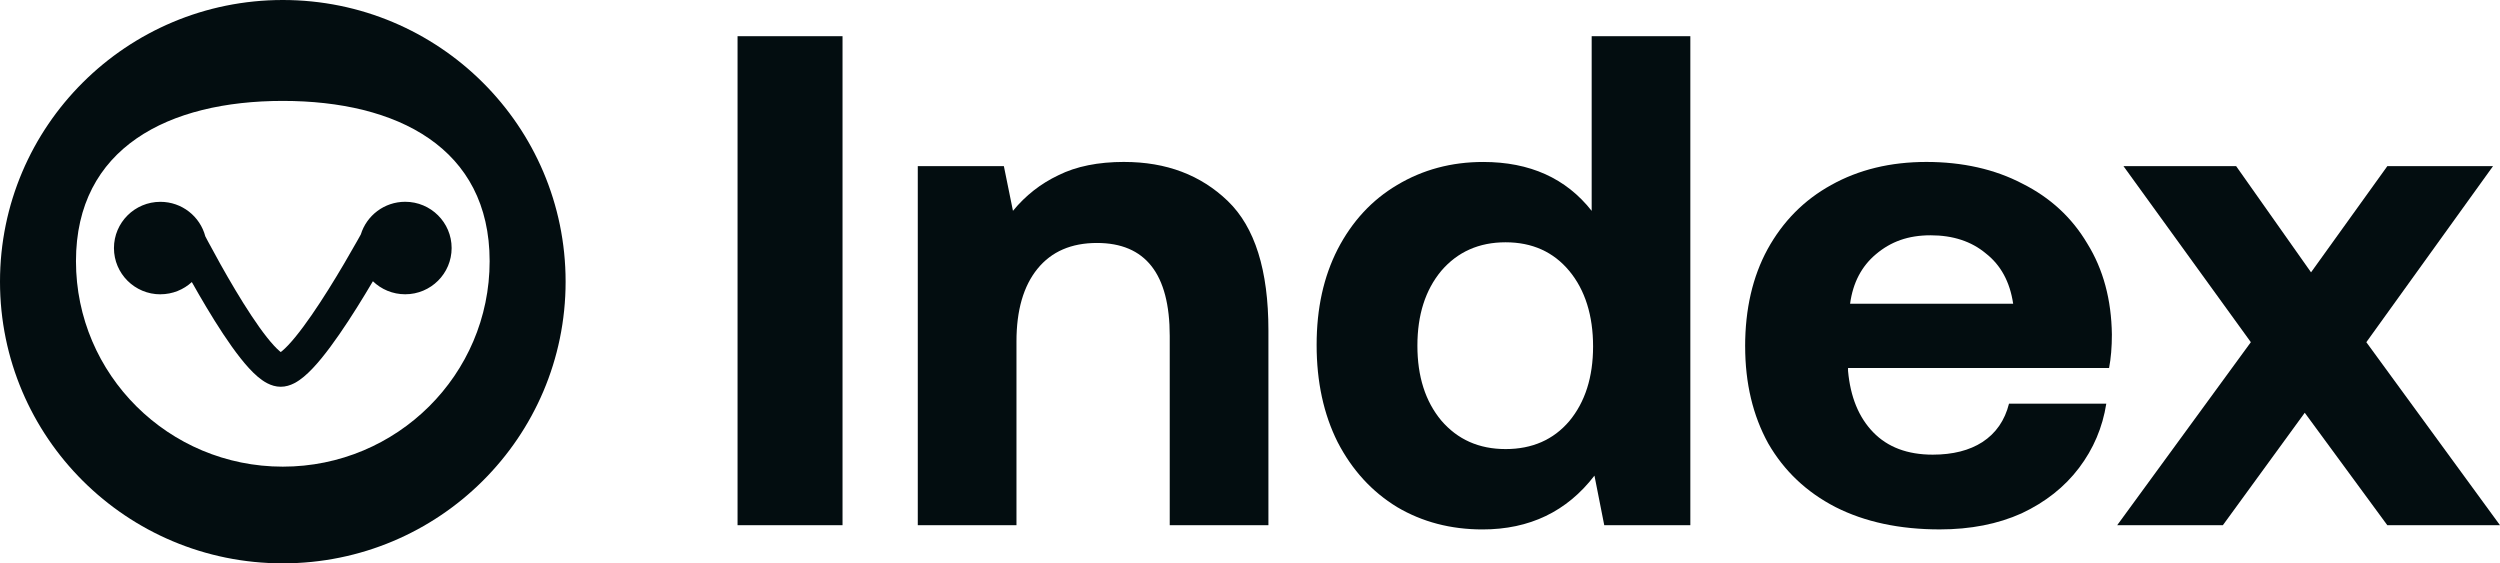 <?xml version="1.0" encoding="UTF-8"?><svg id="Layer_1" xmlns="http://www.w3.org/2000/svg" viewBox="0 0 1105 249"><defs><style>.cls-1,.cls-2{fill:#030d10;}.cls-2{fill-rule:evenodd;}</style></defs><path class="cls-1" d="M326,16h46.4V232.15h-46.4V16Z"/><path class="cls-1" d="M496.92,71.58c18.56,0,33.82,5.76,45.78,17.29,11.96,11.53,17.94,30.57,17.94,57.12v86.15h-43.62v-83.68c0-27.38-10.72-41.07-32.17-41.07-11.34,0-20.11,3.81-26.29,11.42-6.19,7.62-9.28,18.32-9.28,32.11v81.21h-43.62V73.43h38.05l4.02,19.76c5.57-6.79,12.27-12.04,20.11-15.75,7.84-3.91,17.53-5.87,29.08-5.87Z"/><path class="cls-1" d="M747.13,16V232.15h-38.05l-4.33-21.92c-12.17,15.85-28.67,23.78-49.49,23.78-14.02,0-26.6-3.29-37.74-9.88-11.14-6.79-19.9-16.37-26.29-28.72-6.19-12.35-9.28-26.66-9.28-42.92s3.09-30.16,9.28-42.3c6.39-12.35,15.16-21.82,26.29-28.41,11.34-6.79,24.02-10.19,38.05-10.19,20.62,0,36.61,7.2,47.95,21.61V16h43.62Zm-81.66,182.49c11.75,0,21.14-4.12,28.15-12.35,7.01-8.44,10.52-19.45,10.52-33.04s-3.51-24.91-10.52-33.35c-7.01-8.44-16.4-12.66-28.15-12.66s-21.24,4.22-28.46,12.66c-7.01,8.44-10.52,19.45-10.52,33.04s3.51,24.6,10.52,33.04c7.22,8.44,16.7,12.66,28.46,12.66Z"/><path class="cls-1" d="M771.35,153.1c0-16.47,3.3-30.78,9.9-42.92,6.8-12.35,16.19-21.82,28.15-28.41,12.17-6.79,26.19-10.19,42.07-10.19s30.21,3.19,42.38,9.57c12.37,6.18,21.96,15.03,28.77,26.56,7.01,11.32,10.62,24.7,10.83,40.14,0,5.56-.41,10.5-1.24,14.82h-115.38v1.24c1.03,11.53,4.74,20.59,11.14,27.17,6.39,6.59,15.16,9.88,26.29,9.88,8.87,0,16.19-1.85,21.96-5.56,5.98-3.91,9.9-9.57,11.76-16.98h43c-1.65,10.5-5.67,19.97-12.06,28.41s-14.85,15.13-25.37,20.07c-10.52,4.74-22.58,7.1-36.19,7.1-17.74,0-33.1-3.29-46.09-9.88-12.79-6.59-22.68-15.95-29.7-28.1-6.81-12.35-10.21-26.66-10.21-42.92Zm118.47-18.84c-1.44-9.68-5.47-17.08-12.06-22.23-6.39-5.35-14.54-8.03-24.44-8.03s-17.53,2.78-24.13,8.34c-6.39,5.35-10.21,12.66-11.45,21.92h72.08Z"/><path class="cls-1" d="M994.88,151.25l-56.3-77.81h49.8l33.1,46.93,33.72-46.93h46.71l-55.99,77.81,59.08,80.9h-49.8l-36.5-49.71-36.2,49.71h-46.71l59.08-80.9Z"/><path class="cls-2" d="M125,249c69.04,0,125-55.74,125-124.5S194.04,0,125,0,0,55.74,0,124.5s55.96,124.5,125,124.5Zm0-42.74c50.49,0,91.42-40.66,91.42-90.82S175.49,44.6,125,44.6,33.58,65.28,33.58,115.44s40.93,90.82,91.42,90.82Z"/><path class="cls-2" d="M70.9,130.07c5.36,0,10.24-2.05,13.89-5.4,1.99,3.54,4.15,7.3,6.4,11.06,4.78,7.99,10.07,16.21,15.05,22.51,2.47,3.13,5.05,6.03,7.61,8.21,2.22,1.89,5.83,4.5,10.22,4.5s7.98-2.57,10.23-4.44c2.6-2.16,5.25-5.04,7.81-8.16,5.15-6.29,10.68-14.5,15.69-22.48,2.47-3.94,4.85-7.87,7.02-11.56,3.69,3.57,8.73,5.76,14.28,5.76,11.33,0,20.52-9.15,20.52-20.44s-9.19-20.44-20.52-20.44c-9.24,0-17.05,6.08-19.62,14.44-.51,.91-1.06,1.9-1.65,2.95-3.3,5.86-7.82,13.65-12.69,21.42-4.9,7.81-10.04,15.4-14.6,20.96-2.29,2.8-4.26,4.86-5.81,6.15-.24,.2-.45,.36-.64,.5-.16-.12-.34-.27-.54-.44-1.49-1.27-3.38-3.31-5.59-6.1-4.38-5.54-9.29-13.12-13.96-20.93-4.64-7.76-8.92-15.54-12.05-21.4-.42-.79-.83-1.55-1.2-2.27-2.3-8.78-10.32-15.26-19.86-15.26-11.33,0-20.52,9.15-20.52,20.44s9.19,20.44,20.52,20.44Z"/></svg>